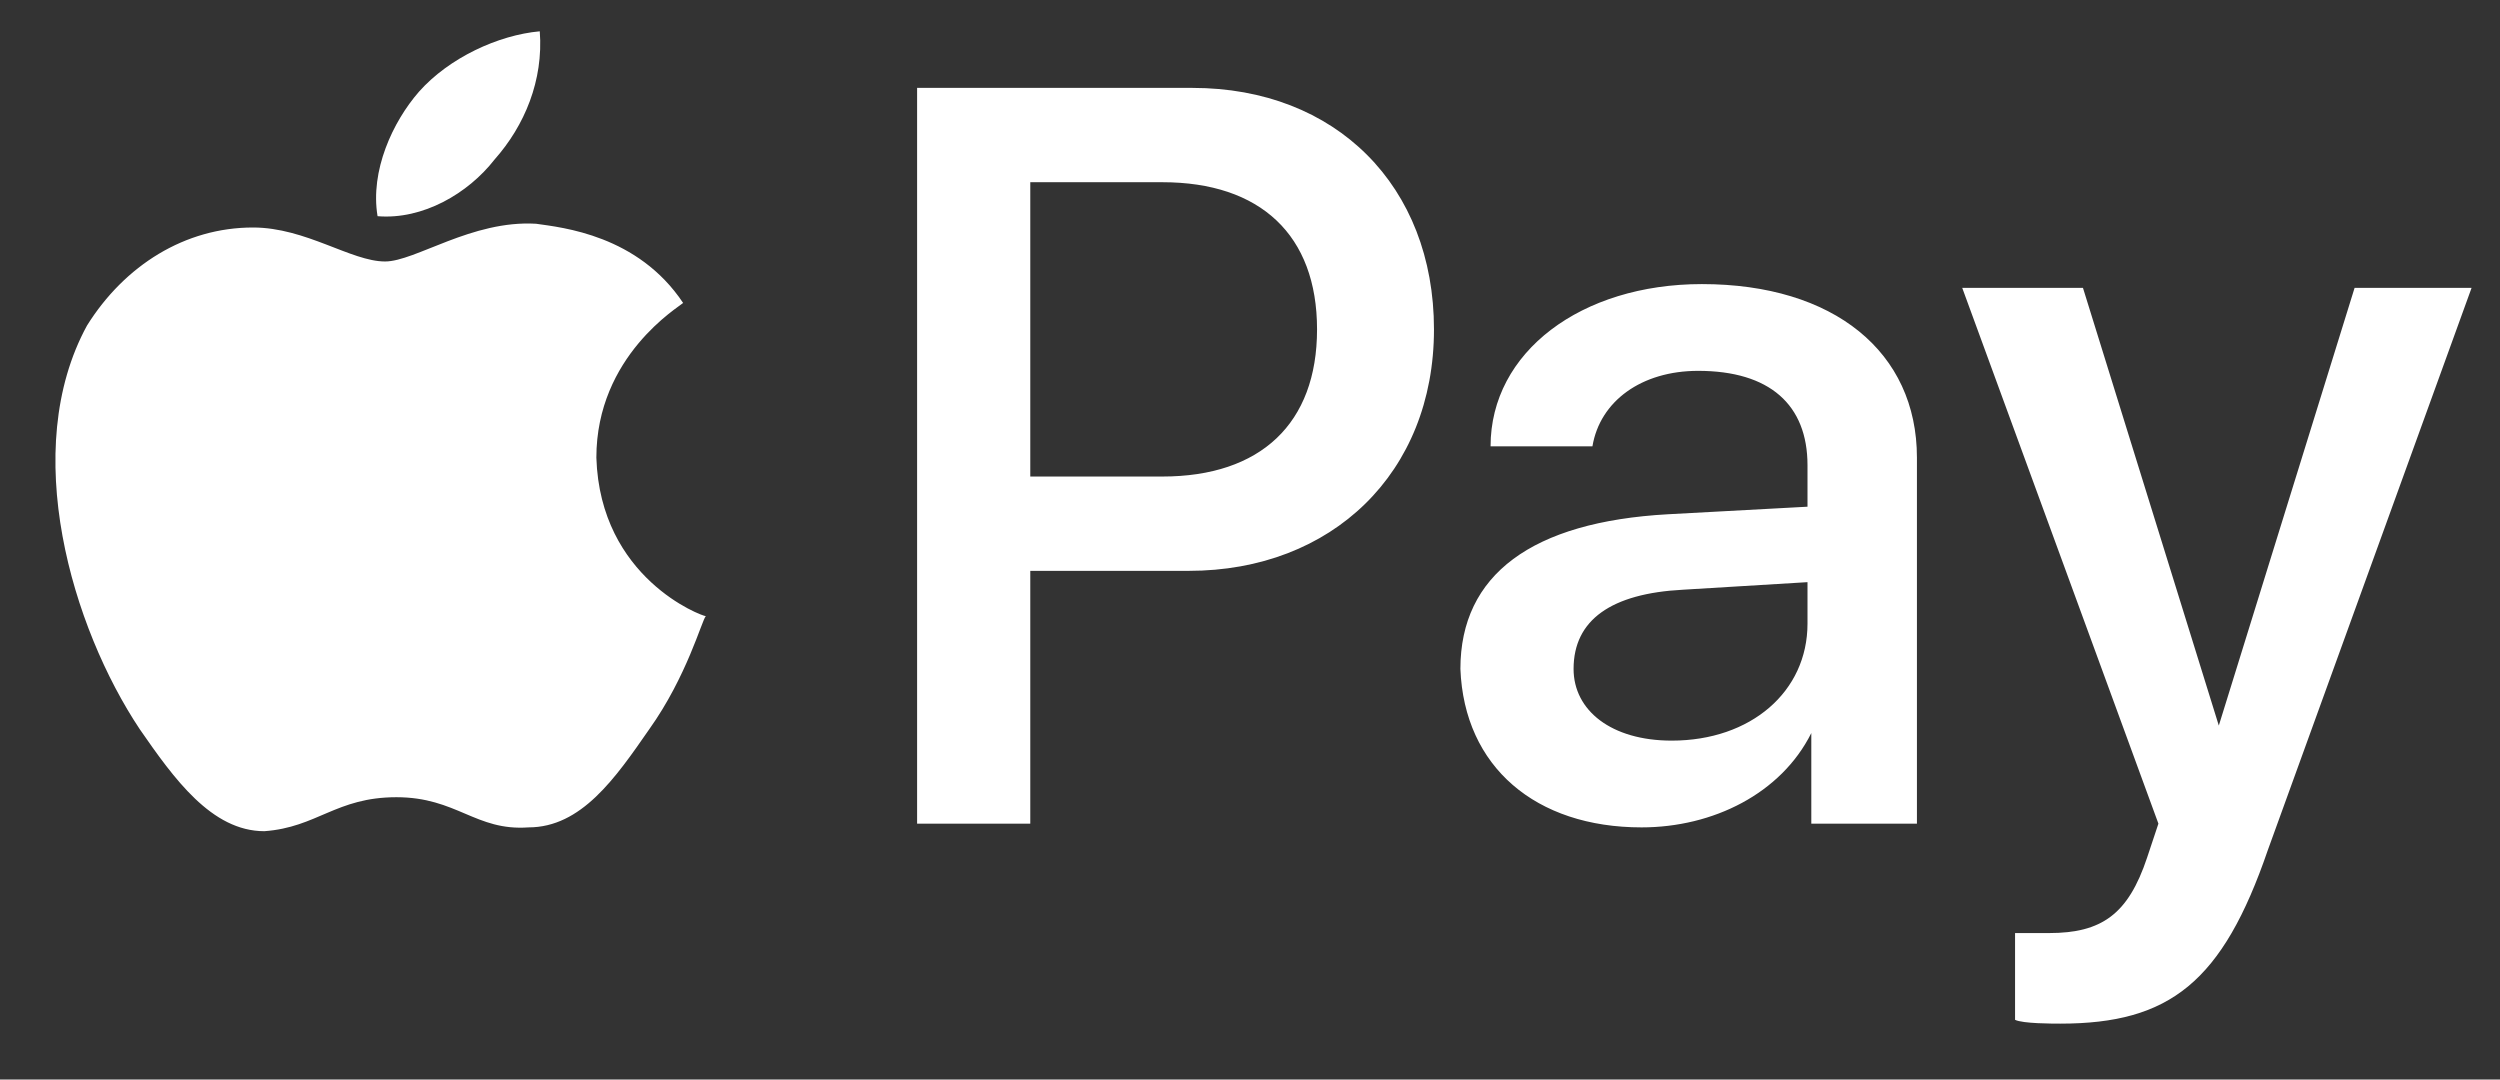 <svg width="44" height="19" viewBox="0 0 44 19" fill="none" xmlns="http://www.w3.org/2000/svg">
<rect x="0" y="0" width="44" height="19" fill="#333333" stroke="none"/>
<path d="M8.703 2.809C9.234 2.211 9.566 1.414 9.5 0.551C8.77 0.617 7.906 1.016 7.375 1.613C6.91 2.145 6.512 3.008 6.645 3.805C7.441 3.871 8.238 3.406 8.703 2.809ZM9.434 3.938C8.305 3.871 7.309 4.602 6.777 4.602C6.18 4.602 5.383 4.004 4.453 4.004C3.258 4.004 2.195 4.668 1.531 5.73C0.336 7.922 1.266 11.043 2.461 12.836C3.059 13.699 3.723 14.629 4.652 14.629C5.582 14.562 5.914 14.031 6.977 14.031C8.039 14.031 8.371 14.629 9.301 14.562C10.23 14.562 10.828 13.699 11.426 12.836C12.09 11.906 12.355 10.91 12.422 10.844C12.355 10.844 10.562 10.18 10.496 8.055C10.496 6.262 11.957 5.398 12.023 5.332C11.227 4.137 9.898 4.004 9.434 3.938ZM16.141 1.547V14.496H18.133V10.047H20.922C23.445 10.047 25.238 8.32 25.238 5.797C25.238 3.273 23.512 1.547 20.988 1.547H16.141ZM18.133 3.207H20.457C22.184 3.207 23.18 4.137 23.18 5.797C23.18 7.457 22.184 8.387 20.457 8.387H18.133V3.207ZM28.891 14.562C30.152 14.562 31.348 13.965 31.879 12.902V14.496H33.738V8.055C33.738 6.195 32.277 5 29.953 5C27.828 5 26.234 6.195 26.234 7.855H28.027C28.16 7.059 28.891 6.527 29.887 6.527C31.148 6.527 31.812 7.125 31.812 8.188V8.918L29.355 9.051C26.965 9.184 25.703 10.113 25.703 11.773C25.77 13.5 27.031 14.562 28.891 14.562ZM29.422 13.035C28.359 13.035 27.695 12.504 27.695 11.773C27.695 10.91 28.359 10.445 29.621 10.379L31.812 10.246V10.977C31.812 12.172 30.816 13.035 29.422 13.035ZM36.262 18.016C38.188 18.016 39.117 17.285 39.914 14.961L43.5 5.066H41.441L39.051 12.77L36.66 5.066H34.535L37.988 14.496L37.789 15.094C37.457 16.09 36.992 16.422 36.062 16.422C35.93 16.422 35.598 16.422 35.465 16.422V17.949C35.598 18.016 36.129 18.016 36.262 18.016Z" fill="white"/>
</svg>
